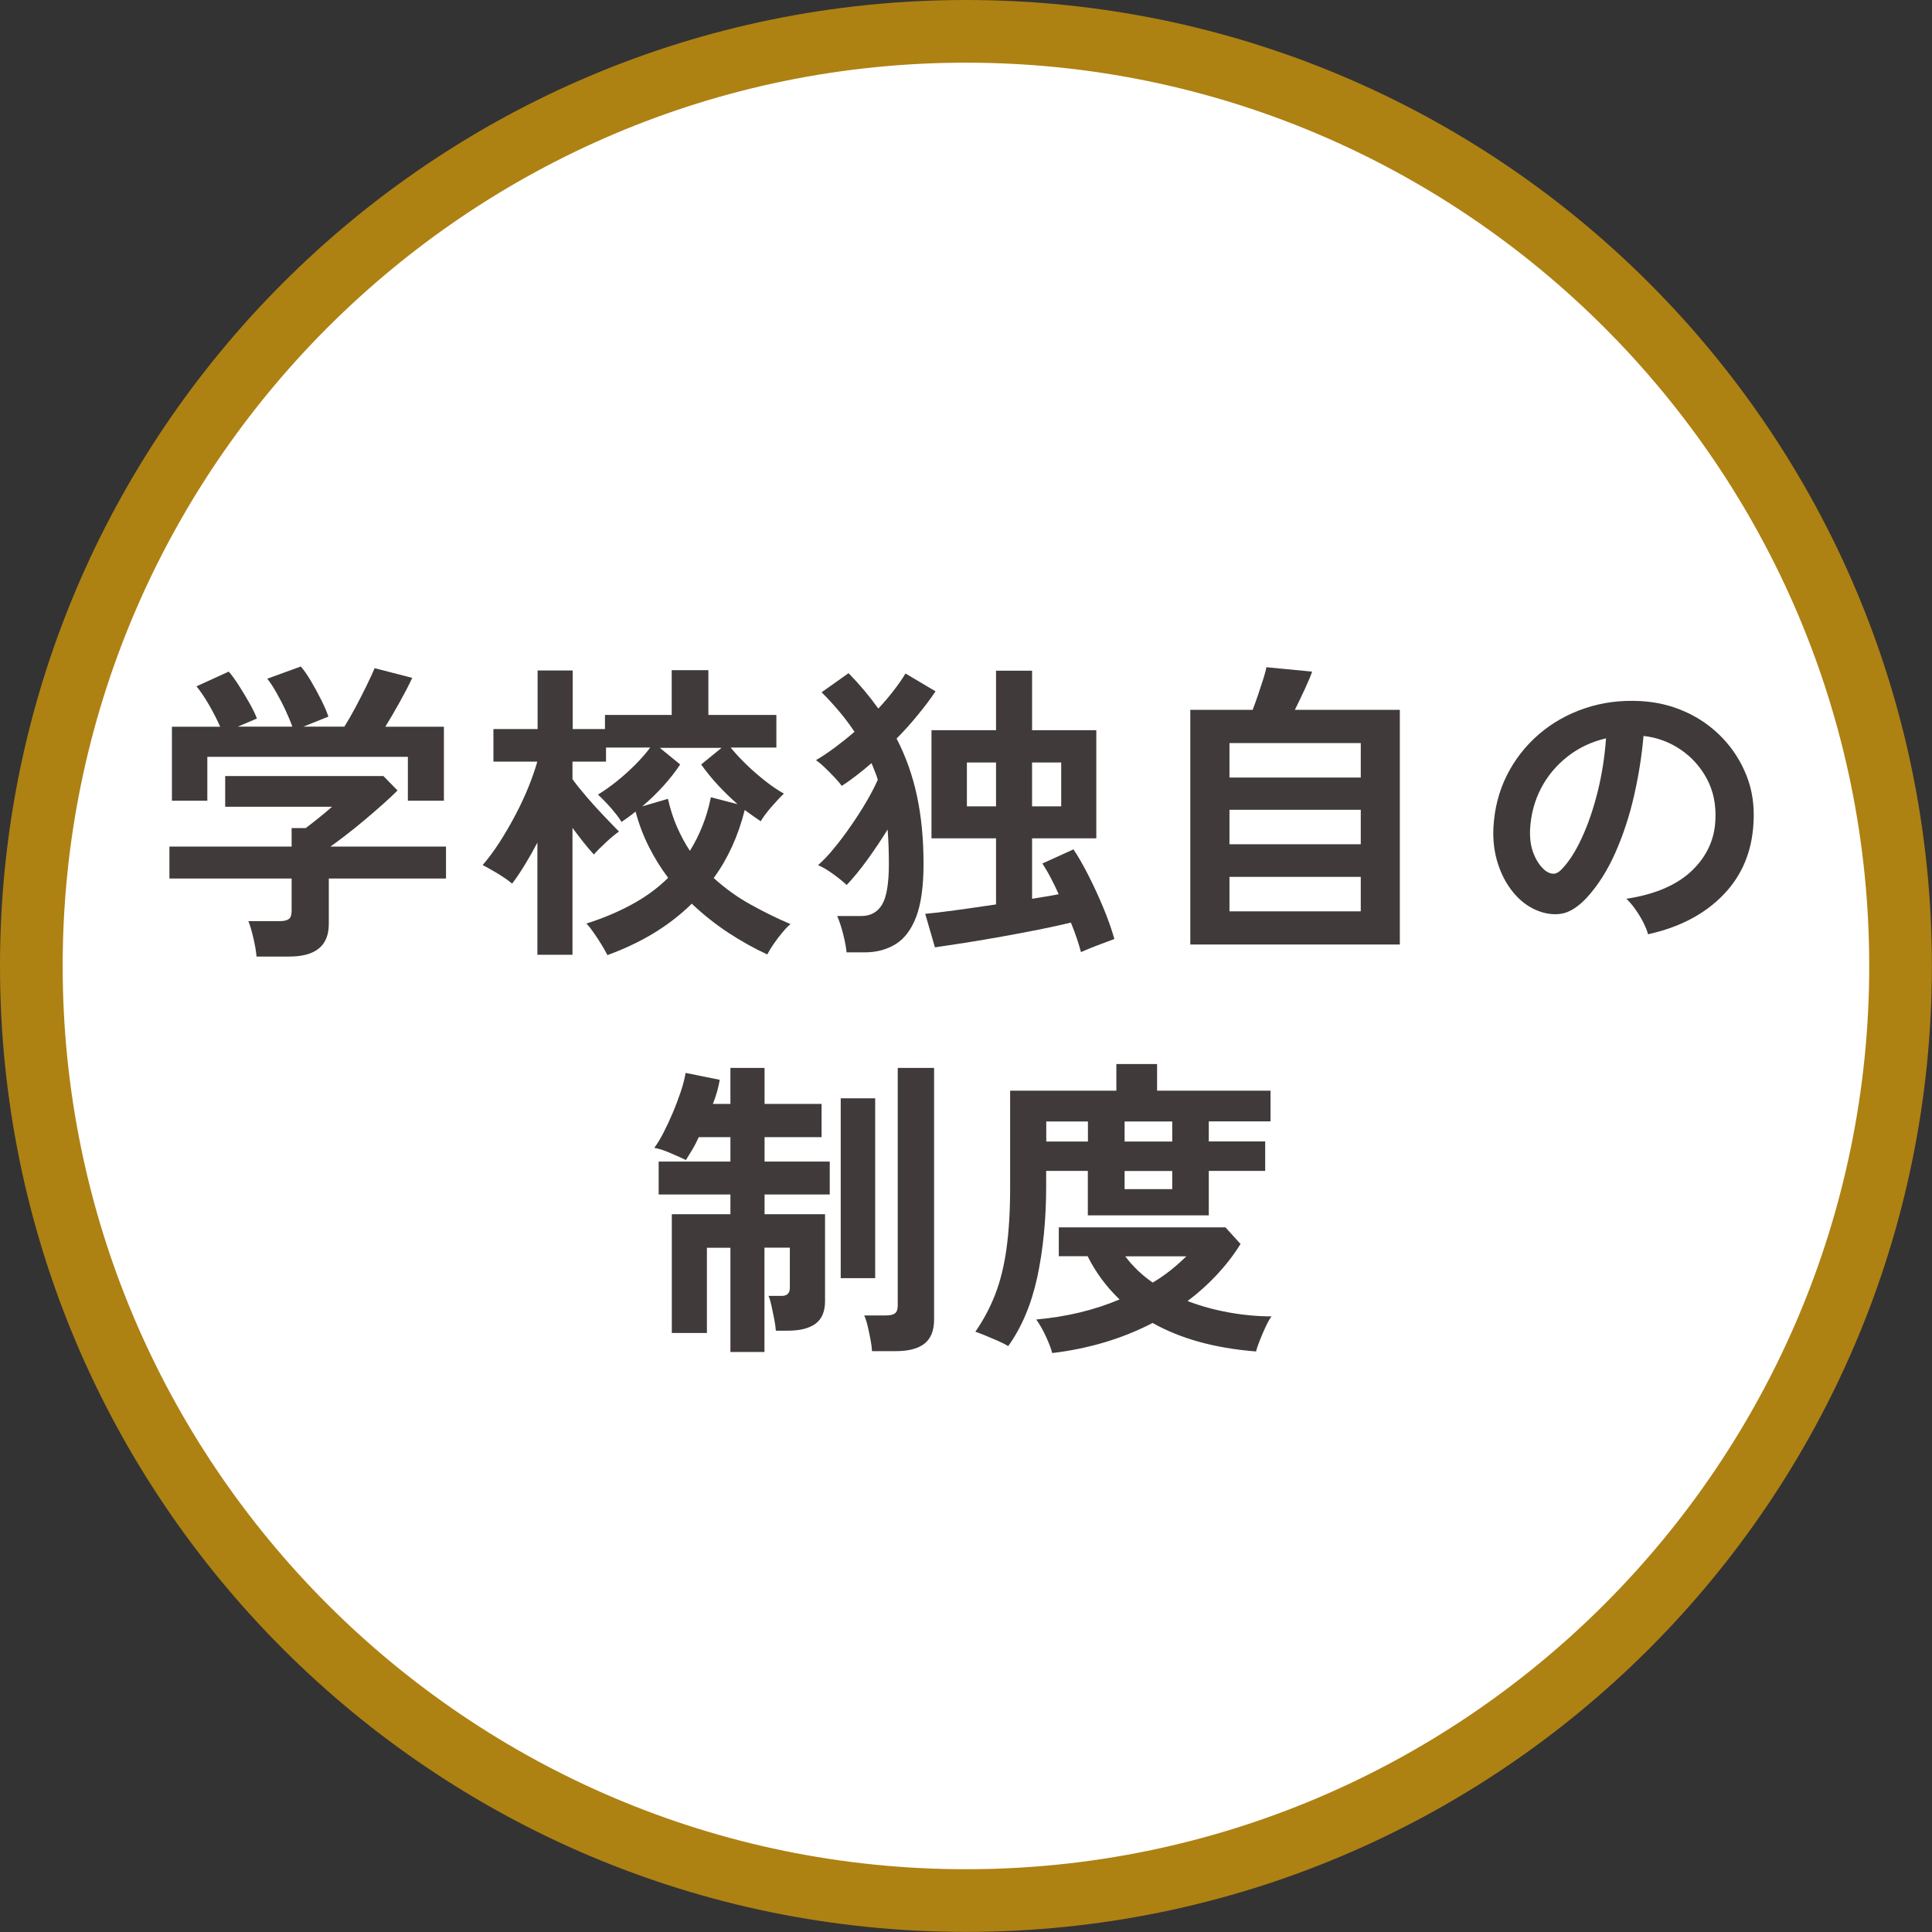 <?xml version="1.0" encoding="UTF-8"?>
<svg id="_レイヤー_2" data-name="レイヤー 2" xmlns="http://www.w3.org/2000/svg" viewBox="0 0 184.97 184.97">
  <rect x="0" y="0" width="184.97" height="184.97" fill="#333333" stroke="none"/>
  <defs>
    <style>
      .cls-1 {
        fill: #403a3a;
      }

      .cls-1, .cls-2, .cls-3 {
        stroke-width: 0px;
      }

      .cls-2 {
        fill: #ae8113;
      }

      .cls-3 {
        fill: #fff;
      }
    </style>
  </defs>
  <g id="_文字" data-name="文字">
    <g>
      <circle class="cls-3" cx="92.48" cy="92.48" r="89.48" transform="translate(-28.35 42.43) rotate(-22.5)"/>
      <path class="cls-2" d="m92.48,6c47.69,0,86.48,38.8,86.48,86.48s-38.8,86.48-86.48,86.48S6,140.17,6,92.48,44.8,6,92.48,6m0-6C41.41,0,0,41.41,0,92.48s41.41,92.48,92.48,92.48,92.48-41.41,92.48-92.48S143.56,0,92.48,0h0Z"/>
    </g>
    <g>
      <path class="cls-1" d="m24.56,91.57c-.04-.48-.14-1.07-.3-1.75-.16-.69-.32-1.24-.48-1.63h3c.4,0,.69-.07.87-.2s.27-.39.27-.79v-3.09h-11.7v-3.06h11.7v-1.77h1.35c.3-.22.69-.53,1.18-.92.49-.39.94-.77,1.34-1.12h-10.23v-2.94h15.15l1.35,1.38c-.38.38-.85.82-1.41,1.32s-1.15,1.01-1.77,1.53c-.62.52-1.21,1-1.79,1.44-.57.44-1.05.8-1.46,1.08h11.07v3.06h-11.22v4.35c0,2.08-1.26,3.12-3.78,3.12h-3.15Zm-8.1-14.91v-7.08h4.62c-.28-.64-.63-1.33-1.06-2.08s-.84-1.34-1.21-1.79l3.09-1.41c.3.34.62.79.97,1.33.35.55.69,1.11,1.01,1.68.32.57.56,1.06.72,1.48l-1.83.78h5.22c-.16-.46-.38-.97-.64-1.54s-.55-1.12-.86-1.67c-.3-.54-.6-1-.9-1.38l3.21-1.17c.3.34.62.81.97,1.39.35.59.68,1.2.99,1.82s.54,1.15.68,1.59l-2.4.96h3.93c.34-.54.7-1.16,1.06-1.84.37-.69.72-1.38,1.05-2.05s.59-1.25.79-1.71l3.6.93c-.34.72-.75,1.51-1.23,2.37-.48.86-.93,1.63-1.35,2.31h5.61v7.08h-3.45v-4.2h-19.2v4.2h-3.39Z"/>
      <path class="cls-1" d="m58.16,91.45c-.12-.24-.3-.56-.54-.96-.24-.4-.5-.79-.77-1.18-.27-.39-.5-.69-.71-.89,1.52-.48,2.95-1.07,4.28-1.79,1.33-.71,2.52-1.57,3.55-2.59-.7-.92-1.31-1.91-1.84-2.96-.53-1.05-.96-2.17-1.28-3.38-.44.36-.89.69-1.35.99-.22-.38-.57-.83-1.04-1.37-.47-.53-.88-.94-1.21-1.25.54-.32,1.12-.73,1.75-1.23.63-.5,1.23-1.04,1.81-1.62s1.06-1.13,1.44-1.65h-4.23v1.35h-3.21v1.68c.36.5.82,1.07,1.37,1.71.55.64,1.11,1.26,1.67,1.84.56.59,1.03,1.08,1.41,1.46-.34.24-.76.58-1.25,1.04s-.88.84-1.15,1.16c-.26-.28-.58-.65-.95-1.11-.37-.46-.73-.94-1.1-1.44v12.15h-3.36v-10.74c-.4.76-.8,1.47-1.21,2.14s-.81,1.27-1.21,1.79c-.32-.28-.77-.59-1.35-.95-.58-.35-1.07-.62-1.47-.83.54-.62,1.07-1.34,1.61-2.17.53-.83,1.04-1.7,1.52-2.61.48-.91.9-1.81,1.26-2.7.36-.89.64-1.7.84-2.42h-4.2v-3.12h4.23v-5.61h3.36v5.61h3.09v-1.35h6.39v-4.29h3.51v4.29h6.51v3.12h-4.38c.44.54.95,1.09,1.53,1.65.58.56,1.19,1.08,1.82,1.58.63.49,1.21.88,1.75,1.18-.34.32-.74.75-1.2,1.28-.46.53-.8.99-1.02,1.37-.5-.34-1.01-.7-1.53-1.08-.62,2.48-1.61,4.65-2.97,6.51,1.1,1,2.29,1.86,3.57,2.56,1.28.71,2.54,1.33,3.78,1.85-.22.18-.48.45-.78.81-.3.36-.58.73-.84,1.11s-.46.71-.6.99c-1.26-.58-2.51-1.28-3.73-2.08-1.23-.81-2.4-1.74-3.5-2.78-1.12,1.1-2.36,2.05-3.72,2.87-1.36.81-2.81,1.49-4.35,2.05Zm7.89-9.99c.46-.74.86-1.53,1.2-2.38.34-.85.61-1.76.81-2.75l2.55.66c-.66-.58-1.29-1.2-1.89-1.84-.6-.65-1.13-1.31-1.59-1.96l1.95-1.59h-5.91l1.95,1.59c-.46.7-1.01,1.39-1.63,2.08-.63.69-1.29,1.33-2,1.93l2.46-.72c.22.98.51,1.88.87,2.7.36.82.77,1.58,1.23,2.28Z"/>
      <path class="cls-1" d="m81.05,91.18c-.04-.46-.15-1.05-.33-1.76-.18-.71-.37-1.28-.57-1.72h2.31c.88,0,1.54-.36,1.98-1.08.44-.72.66-2.02.66-3.9,0-.58-.01-1.15-.03-1.71-.02-.56-.05-1.09-.09-1.59-.62,1-1.28,1.98-1.96,2.92-.69.95-1.35,1.75-1.96,2.39-.34-.32-.77-.67-1.28-1.04s-.99-.66-1.46-.86c.48-.42,1-.96,1.54-1.63.55-.67,1.1-1.39,1.63-2.17.54-.78,1.04-1.55,1.49-2.33.45-.77.8-1.46,1.06-2.05-.08-.28-.18-.55-.29-.81-.11-.26-.21-.52-.31-.78-.48.42-.96.81-1.44,1.18-.48.37-.95.71-1.41,1-.14-.2-.36-.46-.66-.78-.3-.32-.62-.64-.95-.96-.33-.32-.62-.56-.86-.72.58-.34,1.19-.75,1.81-1.21.63-.47,1.26-.97,1.88-1.51-.44-.66-.92-1.3-1.44-1.92s-1.09-1.24-1.71-1.86l2.58-1.83c1.06,1.08,2.01,2.21,2.85,3.39.54-.58,1.04-1.16,1.48-1.74.45-.58.83-1.12,1.12-1.62l2.88,1.71c-.5.74-1.07,1.5-1.7,2.26-.63.77-1.3,1.53-2.03,2.26.88,1.7,1.53,3.53,1.95,5.49.42,1.96.63,4.13.63,6.51,0,2.12-.23,3.8-.69,5.03-.46,1.23-1.12,2.11-1.96,2.64-.85.53-1.85.8-2.99.8h-1.77Zm22.44-.03c-.1-.38-.23-.81-.39-1.29-.16-.48-.35-.99-.57-1.53-.84.2-1.83.42-2.97.65-1.14.23-2.32.45-3.54.67-1.22.22-2.4.42-3.54.6-1.14.18-2.13.33-2.97.45l-.93-3.21c.68-.06,1.64-.17,2.88-.34s2.54-.36,3.9-.56v-6.33h-6.18v-10.35h6.18v-5.7h3.45v5.7h6.15v10.35h-6.15v5.79c.46-.08.9-.15,1.34-.22.43-.07.83-.14,1.21-.22-.26-.58-.53-1.12-.79-1.62s-.53-.94-.77-1.32l2.97-1.35c.44.64.91,1.46,1.42,2.46s.99,2.04,1.44,3.12c.45,1.08.8,2.08,1.06,3-.5.18-1.06.39-1.68.63-.62.24-1.13.45-1.53.63Zm-10.92-13.95h2.79v-4.2h-2.79v4.2Zm6.24,0h2.79v-4.2h-2.79v4.2Z"/>
      <path class="cls-1" d="m113.96,90.43v-22.47h5.97c.18-.46.36-.97.55-1.53.19-.56.36-1.08.51-1.56.15-.48.23-.81.25-.99l4.38.42c-.12.38-.35.93-.68,1.64s-.65,1.38-.97,2.02h10.05v22.47h-20.07Zm3.75-15.99h12.57v-3.3h-12.57v3.3Zm0,6.39h12.57v-3.3h-12.57v3.3Zm0,6.42h12.57v-3.3h-12.57v3.3Z"/>
      <path class="cls-1" d="m157.79,89.47c-.08-.32-.23-.7-.45-1.14-.22-.44-.48-.86-.77-1.27-.29-.41-.58-.75-.86-1.01,2.74-.42,4.82-1.31,6.26-2.68,1.43-1.37,2.18-2.99,2.26-4.84.08-1.48-.19-2.8-.81-3.96-.62-1.16-1.47-2.1-2.54-2.82-1.07-.72-2.25-1.15-3.53-1.29-.16,1.86-.46,3.76-.9,5.7-.44,1.94-1.04,3.76-1.79,5.46s-1.66,3.14-2.74,4.32c-.82.88-1.62,1.39-2.38,1.53-.77.14-1.59.03-2.45-.33-.84-.36-1.58-.93-2.22-1.71-.64-.78-1.13-1.7-1.47-2.77-.34-1.07-.48-2.21-.42-3.44.1-1.82.53-3.48,1.29-5,.76-1.51,1.78-2.81,3.06-3.92,1.28-1.1,2.75-1.93,4.41-2.49,1.66-.56,3.43-.79,5.31-.69,1.52.08,2.95.42,4.29,1.02,1.34.6,2.51,1.42,3.53,2.47,1.01,1.05,1.79,2.26,2.34,3.64.55,1.38.77,2.89.67,4.53-.14,2.74-1.1,5.04-2.88,6.88-1.78,1.85-4.19,3.12-7.23,3.79Zm-9.75-6.06c.22.16.45.24.69.24s.48-.12.72-.36c.72-.72,1.38-1.74,1.99-3.06.61-1.32,1.12-2.81,1.53-4.47.41-1.66.67-3.35.79-5.07-1.38.32-2.61.9-3.68,1.74-1.07.84-1.92,1.85-2.54,3.04-.62,1.19-.97,2.5-1.05,3.92-.04.94.08,1.75.38,2.44.29.69.67,1.21,1.15,1.58Z"/>
      <path class="cls-1" d="m69.93,129.45v-9.99h-2.25v8.16h-3.36v-11.37h5.61v-1.89h-6.87v-3.15h6.87v-2.34h-3.03c-.2.44-.41.85-.63,1.21-.22.37-.42.7-.6.98-.38-.18-.87-.4-1.47-.66s-1.12-.43-1.56-.51c.28-.36.57-.84.88-1.44s.61-1.25.9-1.93c.29-.69.54-1.37.77-2.04.22-.67.37-1.25.45-1.76l3.27.66c-.06.34-.14.71-.25,1.11-.11.4-.25.8-.41,1.2h1.68v-3.45h3.27v3.45h5.46v3.18h-5.46v2.34h6.24v3.15h-6.24v1.89h5.79v8.31c0,1-.3,1.72-.91,2.17-.61.45-1.5.67-2.66.67h-1.14c-.02-.3-.07-.67-.15-1.09s-.17-.85-.26-1.26-.18-.74-.29-.98h1.26c.52,0,.78-.26.78-.78v-3.84h-2.43v9.99h-3.27Zm10.56-7.08v-17.22h3.3v17.22h-3.3Zm3,6.99c-.02-.32-.07-.7-.15-1.12-.08-.43-.17-.86-.27-1.28s-.21-.76-.33-1.02h2.07c.4,0,.69-.06.87-.2.18-.13.27-.38.27-.76v-22.74h3.48v24.09c0,1.06-.31,1.83-.92,2.31-.61.48-1.54.72-2.78.72h-2.25Z"/>
      <path class="cls-1" d="m96.54,128.88c-.26-.16-.6-.33-1.01-.51s-.81-.35-1.2-.51-.71-.28-.95-.36c.78-1.12,1.41-2.31,1.9-3.57.49-1.26.85-2.72,1.08-4.37.23-1.65.35-3.58.35-5.81v-9.33h10.17v-2.55h3.9v2.55h10.86v2.94h-5.91v1.92h5.4v2.82h-5.4v4.26h-11.58v-4.26h-3.99v1.47c0,3.18-.29,6.08-.85,8.7-.57,2.62-1.5,4.82-2.78,6.6Zm4.2.66c-.1-.4-.3-.92-.6-1.58-.3-.65-.61-1.19-.93-1.63,2.9-.26,5.56-.9,7.98-1.92-1.26-1.2-2.28-2.58-3.06-4.14h-2.76v-2.76h15.96l1.44,1.59c-.66,1.06-1.42,2.04-2.28,2.96s-1.79,1.75-2.79,2.5c1.24.48,2.55.84,3.93,1.09,1.38.25,2.75.38,4.11.38-.16.2-.34.52-.55.96-.21.44-.4.89-.58,1.35-.18.46-.3.81-.36,1.05-2-.16-3.82-.47-5.47-.93s-3.12-1.06-4.43-1.8c-1.46.76-3,1.38-4.62,1.86-1.62.48-3.28.82-4.98,1.02Zm-.57-20.25h3.99v-1.92h-3.99v1.92Zm7.5,0h4.56v-1.92h-4.56v1.92Zm0,4.56h4.56v-1.74h-4.56v1.74Zm2.7,8.94c.6-.36,1.17-.75,1.71-1.18.54-.43,1.04-.88,1.5-1.33h-5.85c.74.98,1.62,1.82,2.64,2.52Z"/>
    </g>
  </g>
</svg>